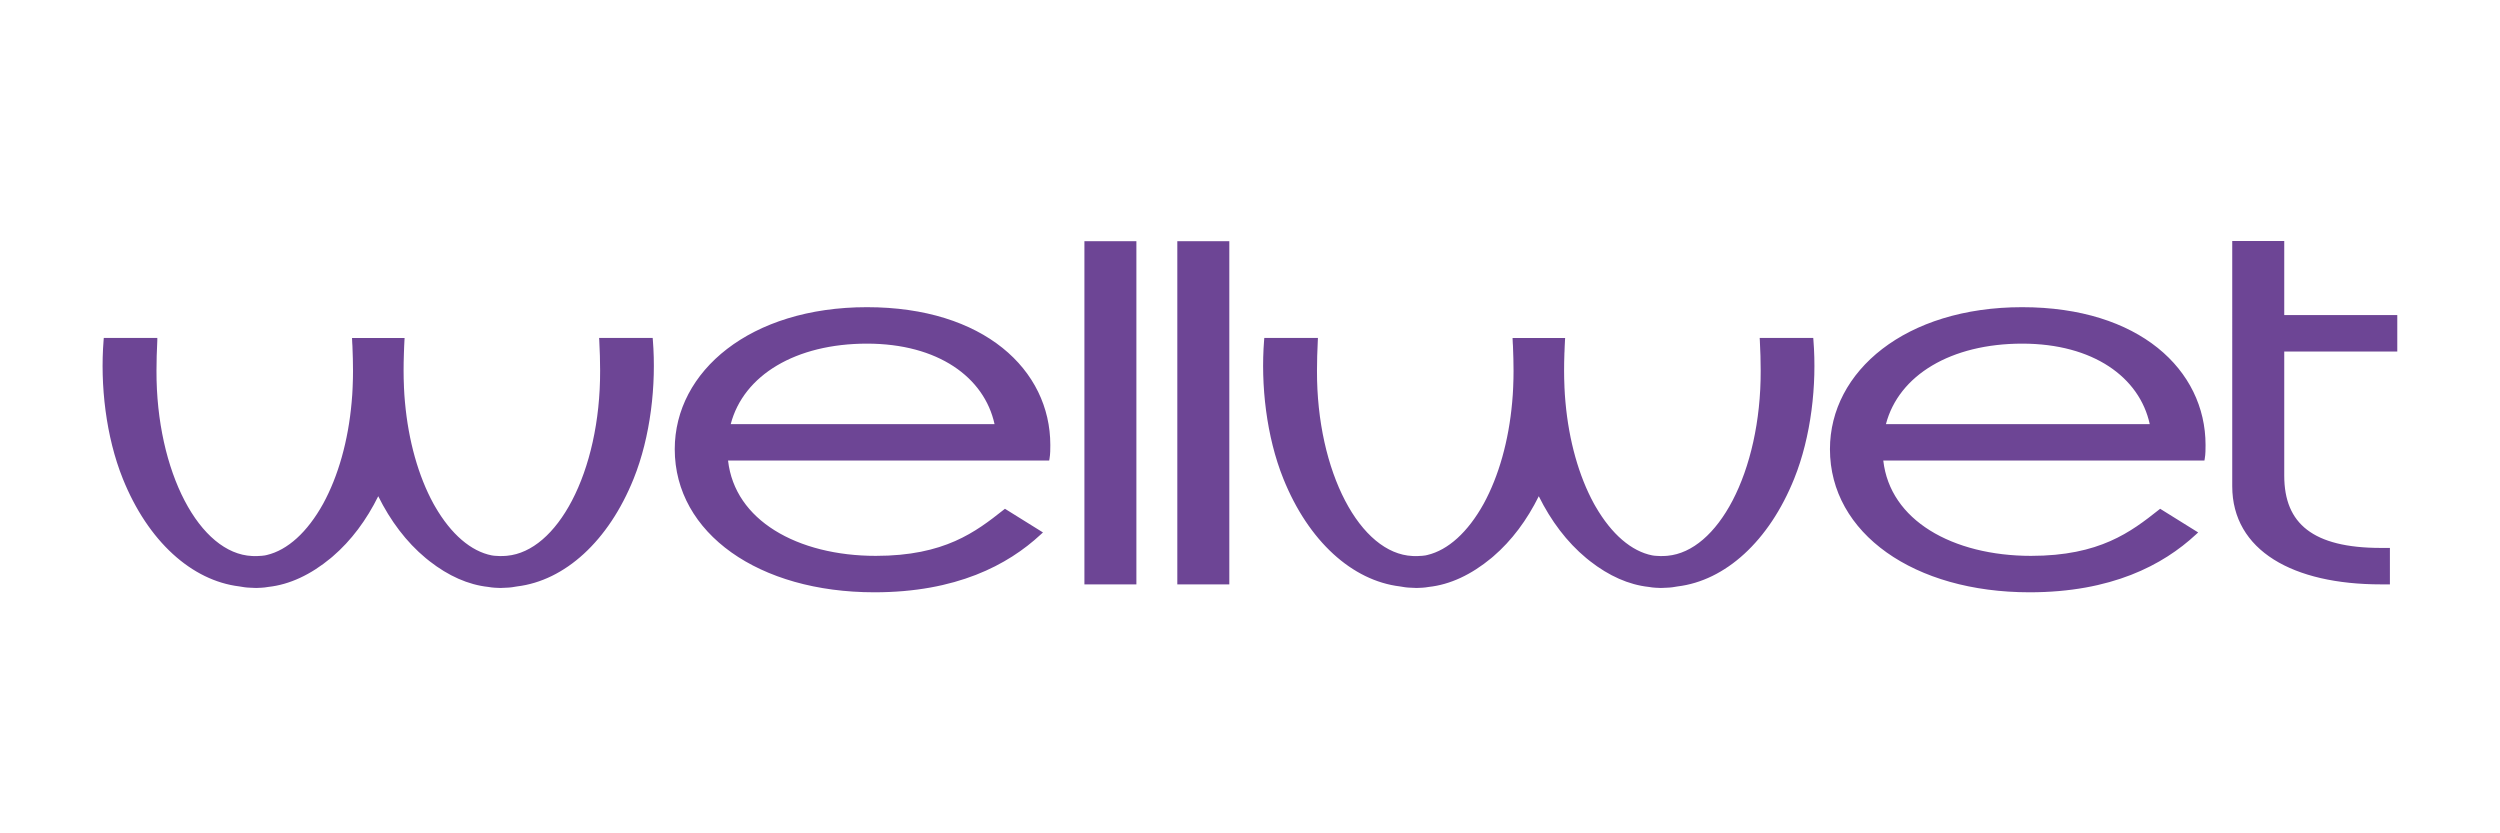 <?xml version="1.0" encoding="UTF-8"?> <svg xmlns="http://www.w3.org/2000/svg" xmlns:xlink="http://www.w3.org/1999/xlink" version="1.1" id="Шар_1" x="0px" y="0px" viewBox="0 0 8503.9 2834.6" style="enable-background:new 0 0 8503.9 2834.6;" xml:space="preserve"> <style type="text/css"> .st0{fill:#6D4595;} </style> <path class="st0" d="M2949,1044.9c198.6,0,354.4,53,460.8,138.3c106.4,85.4,162.9,202.8,162.9,330.4c0,14.2,0,31.2-2.7,46.4 l-1.1,6.6H2476.5c11.6,102.2,70.3,182.3,158.3,237.3c90.6,56.8,212.2,86.9,344.3,86.9c117.1,0,202.1-20.5,269.5-50.2 c67.4-29.7,117.6-68.7,165.4-106.5l4.4-3.5l4.8,3l124.5,77.5l-7.7,7.1c-112,104-287.4,196.5-565.8,196.5h-0.1 c-196,0-365.4-49.8-486.1-135.6c-120.8-85.9-192.8-207.8-192.8-351.2C2295.2,1262.5,2552.2,1044.9,2949,1044.9z M6878.6,1044.9 c198.6,0,354.4,53,460.8,138.3c106.4,85.4,162.9,202.8,162.9,330.4c0,14.2,0,31.2-2.7,46.4l-1.1,6.6H6406.1 c11.6,102.2,70.3,182.3,158.2,237.3c90.6,56.8,212.2,86.9,344.3,86.9c117.1,0,202.1-20.5,269.5-50.2 c67.5-29.7,117.6-68.7,165.4-106.5l4.4-3.5l4.8,3l124.5,77.5l-7.7,7.1c-112,104-287.4,196.5-565.8,196.5h-0.1 c-196,0-365.4-49.8-486.1-135.6c-120.9-85.9-192.8-207.8-192.8-351.2C6224.7,1262.5,6481.7,1044.9,6878.6,1044.9z M535.1,1158.3 c-1.8,32.2-2.8,74-2.8,102.6v0c-0.6,171.9,36.2,328.1,95.7,442.1c59.7,114.3,141.3,184.3,229.3,188.3c6.1,0.2,13.7,0.6,17.7,0.2 l6-0.4c6-0.3,12.1-0.3,20.1-1.8l6.8-1.5c69.9-16.6,137.3-76.9,191.3-174.3c51.5-94.2,85.3-214.2,96.9-344.9v0 c0.8-8.7,1.5-17.5,2.1-26.3c0.4-6.1,0.8-12.1,1-18.2v-0.3l0-0.2c0.3-3,0.4-5.9,0.4-8.7v-0.2l0-0.2c0.8-17.4,1.2-35,1.2-52.7 c0-24-0.7-56.6-2-85.6c-0.1-1.5-0.2-3-0.3-4.5c-0.1-1.5-0.1-2.9-0.3-4.3v-0.3v-0.3c0-3-0.3-4.9-0.4-8.7l-0.3-8.3h178.8l-0.5,8.5 c-0.3,5.2-0.6,10.8-0.8,16.3l0,0.6l-0.1,0.4v0.4c-0.3,7.2-0.6,14.5-0.8,21.9v0.4l0,0.4c-0.1,0.2-0.1,0.5-0.1,1.4v0.3 c-0.8,21.8-1.1,43.8-1.1,61.2c0,17.4,0.4,35.3,1.2,52.7l0,0.2v0.2c0,1.4,0,2.8,0.1,4.3l0.3,4.5l0,0.2l0,0.3c0.2,6.1,0.6,12.1,1,18.2 l1,13.2l1.1,13.1c11.8,130.6,45.4,250.7,96.9,344.9l5.3,9.3c54.8,95.1,122.8,152.7,192.8,166.5c10.7,2,18,1.5,26.2,2.2l3.5,0.1 c4.1,0,9.5-0.2,14.1-0.4l8.2-0.6c84.9-7.8,163.2-77,221.1-187.7c59.6-114,96.3-270.2,95.7-442.1v0c0-28.6-1-70.4-2.9-102.6l-0.5-8.5 h182.2l0.6,7.4c12.2,152.7-8,328.7-65.2,471c-85.7,213.3-234.7,347.2-396.9,366.8c-10.8,1.9-22.3,4-35.8,4.3h-0.2 c-0.5,0-1,0-2.1,0.1l-0.1,0c-12.3,1.1-24.7,1.1-37,0c-7-0.6-14.9-1.1-22.4-2.7c-68.3-7.3-135.9-37.6-200-87.7l-12.8-10.3 c-66.1-54.8-120.4-127.3-161.6-210.6c-39.8,80.6-91.9,151-155.1,205.1l-6.5,5.5c-67.9,56.2-140,90.2-212.8,98 c-7.5,1.6-15.4,2.1-22.5,2.7l0,0c-12.3,1.1-24.7,1.1-37,0l0,0c-1.1-0.1-1.6-0.1-2.2-0.1h-0.2c-13.5-0.3-24.9-2.4-35.8-4.3 c-162.2-19.6-311.2-153.5-396.9-366.8c-57.2-142.3-77.5-318.3-65.2-471l0.6-7.4h182.1L535.1,1158.3z M4482.6,1158.3 c-1.8,32.2-2.8,74-2.8,102.6v0c-0.6,171.9,36.2,328.1,95.7,442.1c59.7,114.3,141.2,184.3,229.3,188.3c6.1,0.2,13.7,0.6,17.7,0.2 l6-0.4c6-0.3,12.1-0.3,20.1-1.8l6.8-1.5c69.9-16.6,137.4-76.9,191.4-174.3c51.5-94.2,85.2-214.2,96.9-344.9v0 c0.8-8.7,1.5-17.5,2.1-26.3c0.4-6.1,0.8-12.1,1-18.2l0-0.3l0-0.2c0.3-3,0.4-5.9,0.4-8.7v-0.2l0-0.2c0.8-17.4,1.2-35,1.2-52.7 c0-24-0.7-56.6-2-85.6c-0.1-1.5-0.2-3-0.3-4.5c-0.1-1.5-0.2-2.9-0.3-4.3l0-0.3v-0.3c0-3-0.3-4.9-0.4-8.7l-0.3-8.3h178.8l-0.5,8.5 c-0.3,5.2-0.6,10.8-0.8,16.3l0,0.6l-0.1,0.4v0.4c-0.3,7.2-0.6,14.5-0.8,21.9v0.4l-0.1,0.4c0,0.2-0.1,0.5-0.1,1.4v0.3 c-0.8,21.8-1.1,43.8-1.1,61.2c0,17.4,0.4,35.3,1.2,52.7v0.2v0.2c0,1.4,0,2.8,0.1,4.3l0.3,4.5v0.2l0,0.3c0.2,6.1,0.6,12.1,1,18.2 l1,13.2l1.1,13.1c11.7,130.6,45.4,250.7,96.9,344.9l5.3,9.3c54.9,95.1,122.8,152.7,192.9,166.5h0c10.6,2,18,1.5,26.2,2.2l3.6,0.1 c4.1,0,9.5-0.2,14.1-0.4l8.2-0.6c84.9-7.8,163.2-77,221.1-187.7c59.5-114,96.3-270.2,95.7-442.1v0c0-28.6-1-70.4-2.9-102.6l-0.5-8.5 h182.2l0.6,7.4c12.2,152.7-8,328.7-65.3,471c-85.7,213.3-234.7,347.2-396.9,366.8c-10.8,1.9-22.3,4-35.8,4.3h-0.2 c-0.5,0-1,0-2.1,0.1l-0.1,0c-12.3,1.1-24.7,1.1-37,0c-7-0.6-14.9-1.1-22.4-2.7c-68.3-7.3-135.9-37.6-200-87.7l-12.8-10.3 c-66.1-54.8-120.4-127.2-161.6-210.6c-39.8,80.6-91.9,151-155.1,205.1l-6.5,5.5c-67.9,56.2-140,90.2-212.8,98 c-7.5,1.6-15.4,2.1-22.5,2.7v0c-12.3,1.1-24.7,1.1-37,0l-0.1,0c-1.1-0.1-1.6-0.1-2.1-0.1h-0.2c-13.5-0.3-24.9-2.4-35.8-4.3 c-162.2-19.6-311.2-153.5-396.9-366.8c-57.2-142.3-77.5-318.3-65.3-471l0.6-7.4H4483L4482.6,1158.3z M3865.5,1987.8h-176.8V820.5 h176.8V1987.8z M4181.6,1987.8h-176.9V820.5h176.9V1987.8z M7770,1071.8h384.5v124H7770V1618c0,82.9,25.1,143.7,77.6,184 c52.9,40.7,135,61.8,251.2,61.8h30.6v124h-30.6c-149.1,0-275.2-28.5-364.3-84.5c-89.5-56.2-141.4-140.2-141.4-249.4V819.8H7770 V1071.8z M2949.1,1168.9c-242.2,0-420,107.2-463.5,273.8h897.4C3348.2,1283.4,3190.8,1168.9,2949.1,1168.9z M6878.7,1168.9 c-242.2,0-420,107.2-463.6,273.8h897.4C7277.8,1283.4,7120.3,1168.9,6878.7,1168.9z"></path> </svg> 